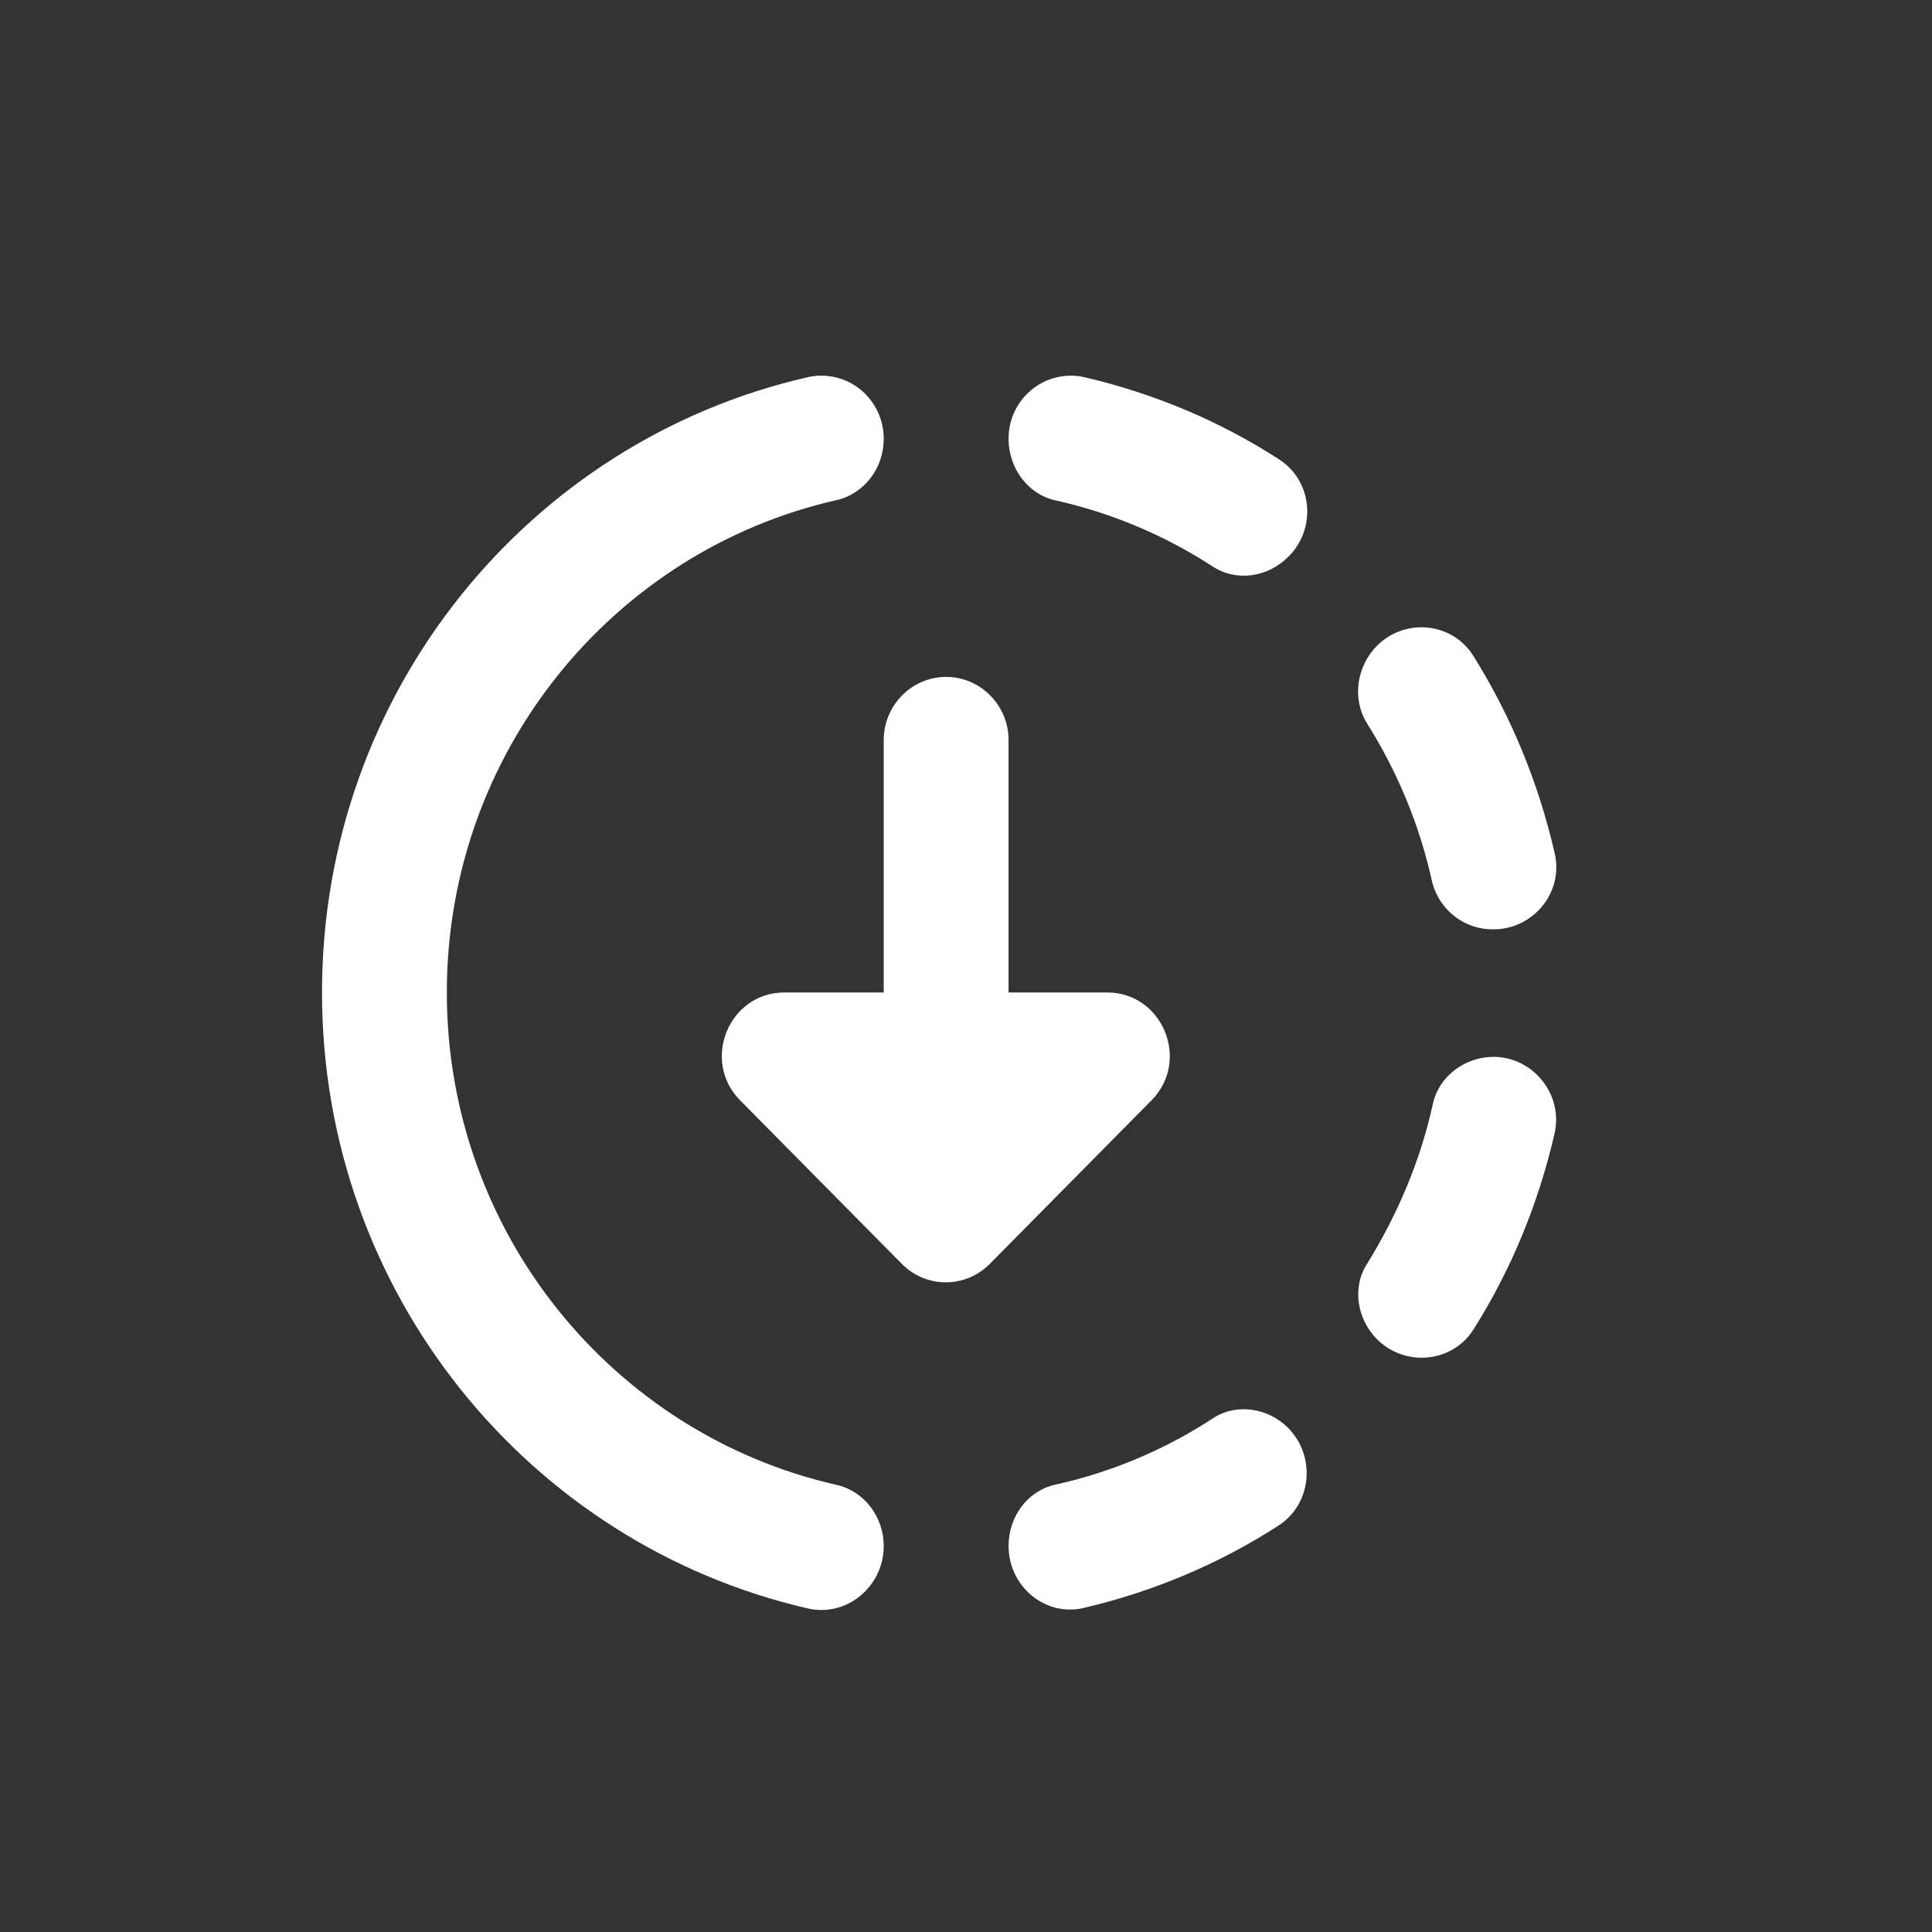 <?xml version="1.0" encoding="UTF-8"?> <svg xmlns="http://www.w3.org/2000/svg" width="36" height="36" viewBox="0 0 36 36" fill="none"><rect x="0" y="0" width="36" height="36" fill="#333333" stroke="none"/><path d="M23.828 8.556C22.735 7.85 21.514 7.333 20.2 7.027C20.03 6.989 19.854 6.991 19.685 7.032C19.516 7.072 19.358 7.151 19.223 7.262C19.088 7.372 18.979 7.512 18.904 7.671C18.83 7.83 18.792 8.004 18.793 8.179C18.793 8.709 19.141 9.203 19.653 9.32C20.711 9.555 21.712 9.979 22.595 10.555C23.049 10.849 23.63 10.755 24.014 10.367C24.538 9.838 24.456 8.956 23.828 8.556ZM27.829 17.317C28.573 17.317 29.143 16.623 28.968 15.894C28.666 14.577 28.154 13.342 27.456 12.225C27.061 11.59 26.177 11.508 25.654 12.037C25.282 12.413 25.189 13.013 25.468 13.472C26.038 14.377 26.456 15.377 26.689 16.447C26.756 16.7 26.905 16.922 27.111 17.08C27.318 17.238 27.57 17.321 27.829 17.317ZM25.654 24.95C26.177 25.479 27.061 25.397 27.456 24.773C28.154 23.668 28.666 22.433 28.968 21.116C29.131 20.387 28.561 19.693 27.829 19.693C27.305 19.693 26.817 20.046 26.701 20.563C26.468 21.634 26.038 22.633 25.48 23.539C25.189 23.974 25.282 24.574 25.654 24.95ZM18.793 28.807C18.793 29.56 19.479 30.136 20.2 29.96C21.502 29.654 22.723 29.137 23.817 28.431C24.445 28.031 24.526 27.137 24.003 26.608C23.63 26.232 23.037 26.138 22.595 26.432C21.712 27.008 20.723 27.431 19.653 27.667C19.141 27.784 18.793 28.266 18.793 28.807ZM18.793 18.493V13.789C18.793 13.142 18.269 12.613 17.63 12.613C16.99 12.613 16.467 13.142 16.467 13.789V18.493H14.617C13.582 18.493 13.059 19.764 13.792 20.504L16.804 23.55C17.257 24.009 17.99 24.009 18.444 23.55L21.456 20.504C22.188 19.764 21.665 18.493 20.63 18.493H18.793ZM16.467 28.807C16.467 29.56 15.78 30.136 15.059 29.972C9.873 28.784 6 24.103 6 18.493C6 12.884 9.873 8.203 15.059 7.027C15.229 6.989 15.405 6.991 15.574 7.032C15.743 7.072 15.901 7.151 16.037 7.262C16.172 7.372 16.28 7.512 16.355 7.671C16.429 7.83 16.467 8.004 16.467 8.179C16.467 8.72 16.106 9.203 15.583 9.32C11.431 10.261 8.326 14.013 8.326 18.493C8.326 22.974 11.431 26.726 15.583 27.667C16.106 27.784 16.467 28.266 16.467 28.807Z" fill="white"></path></svg> 
